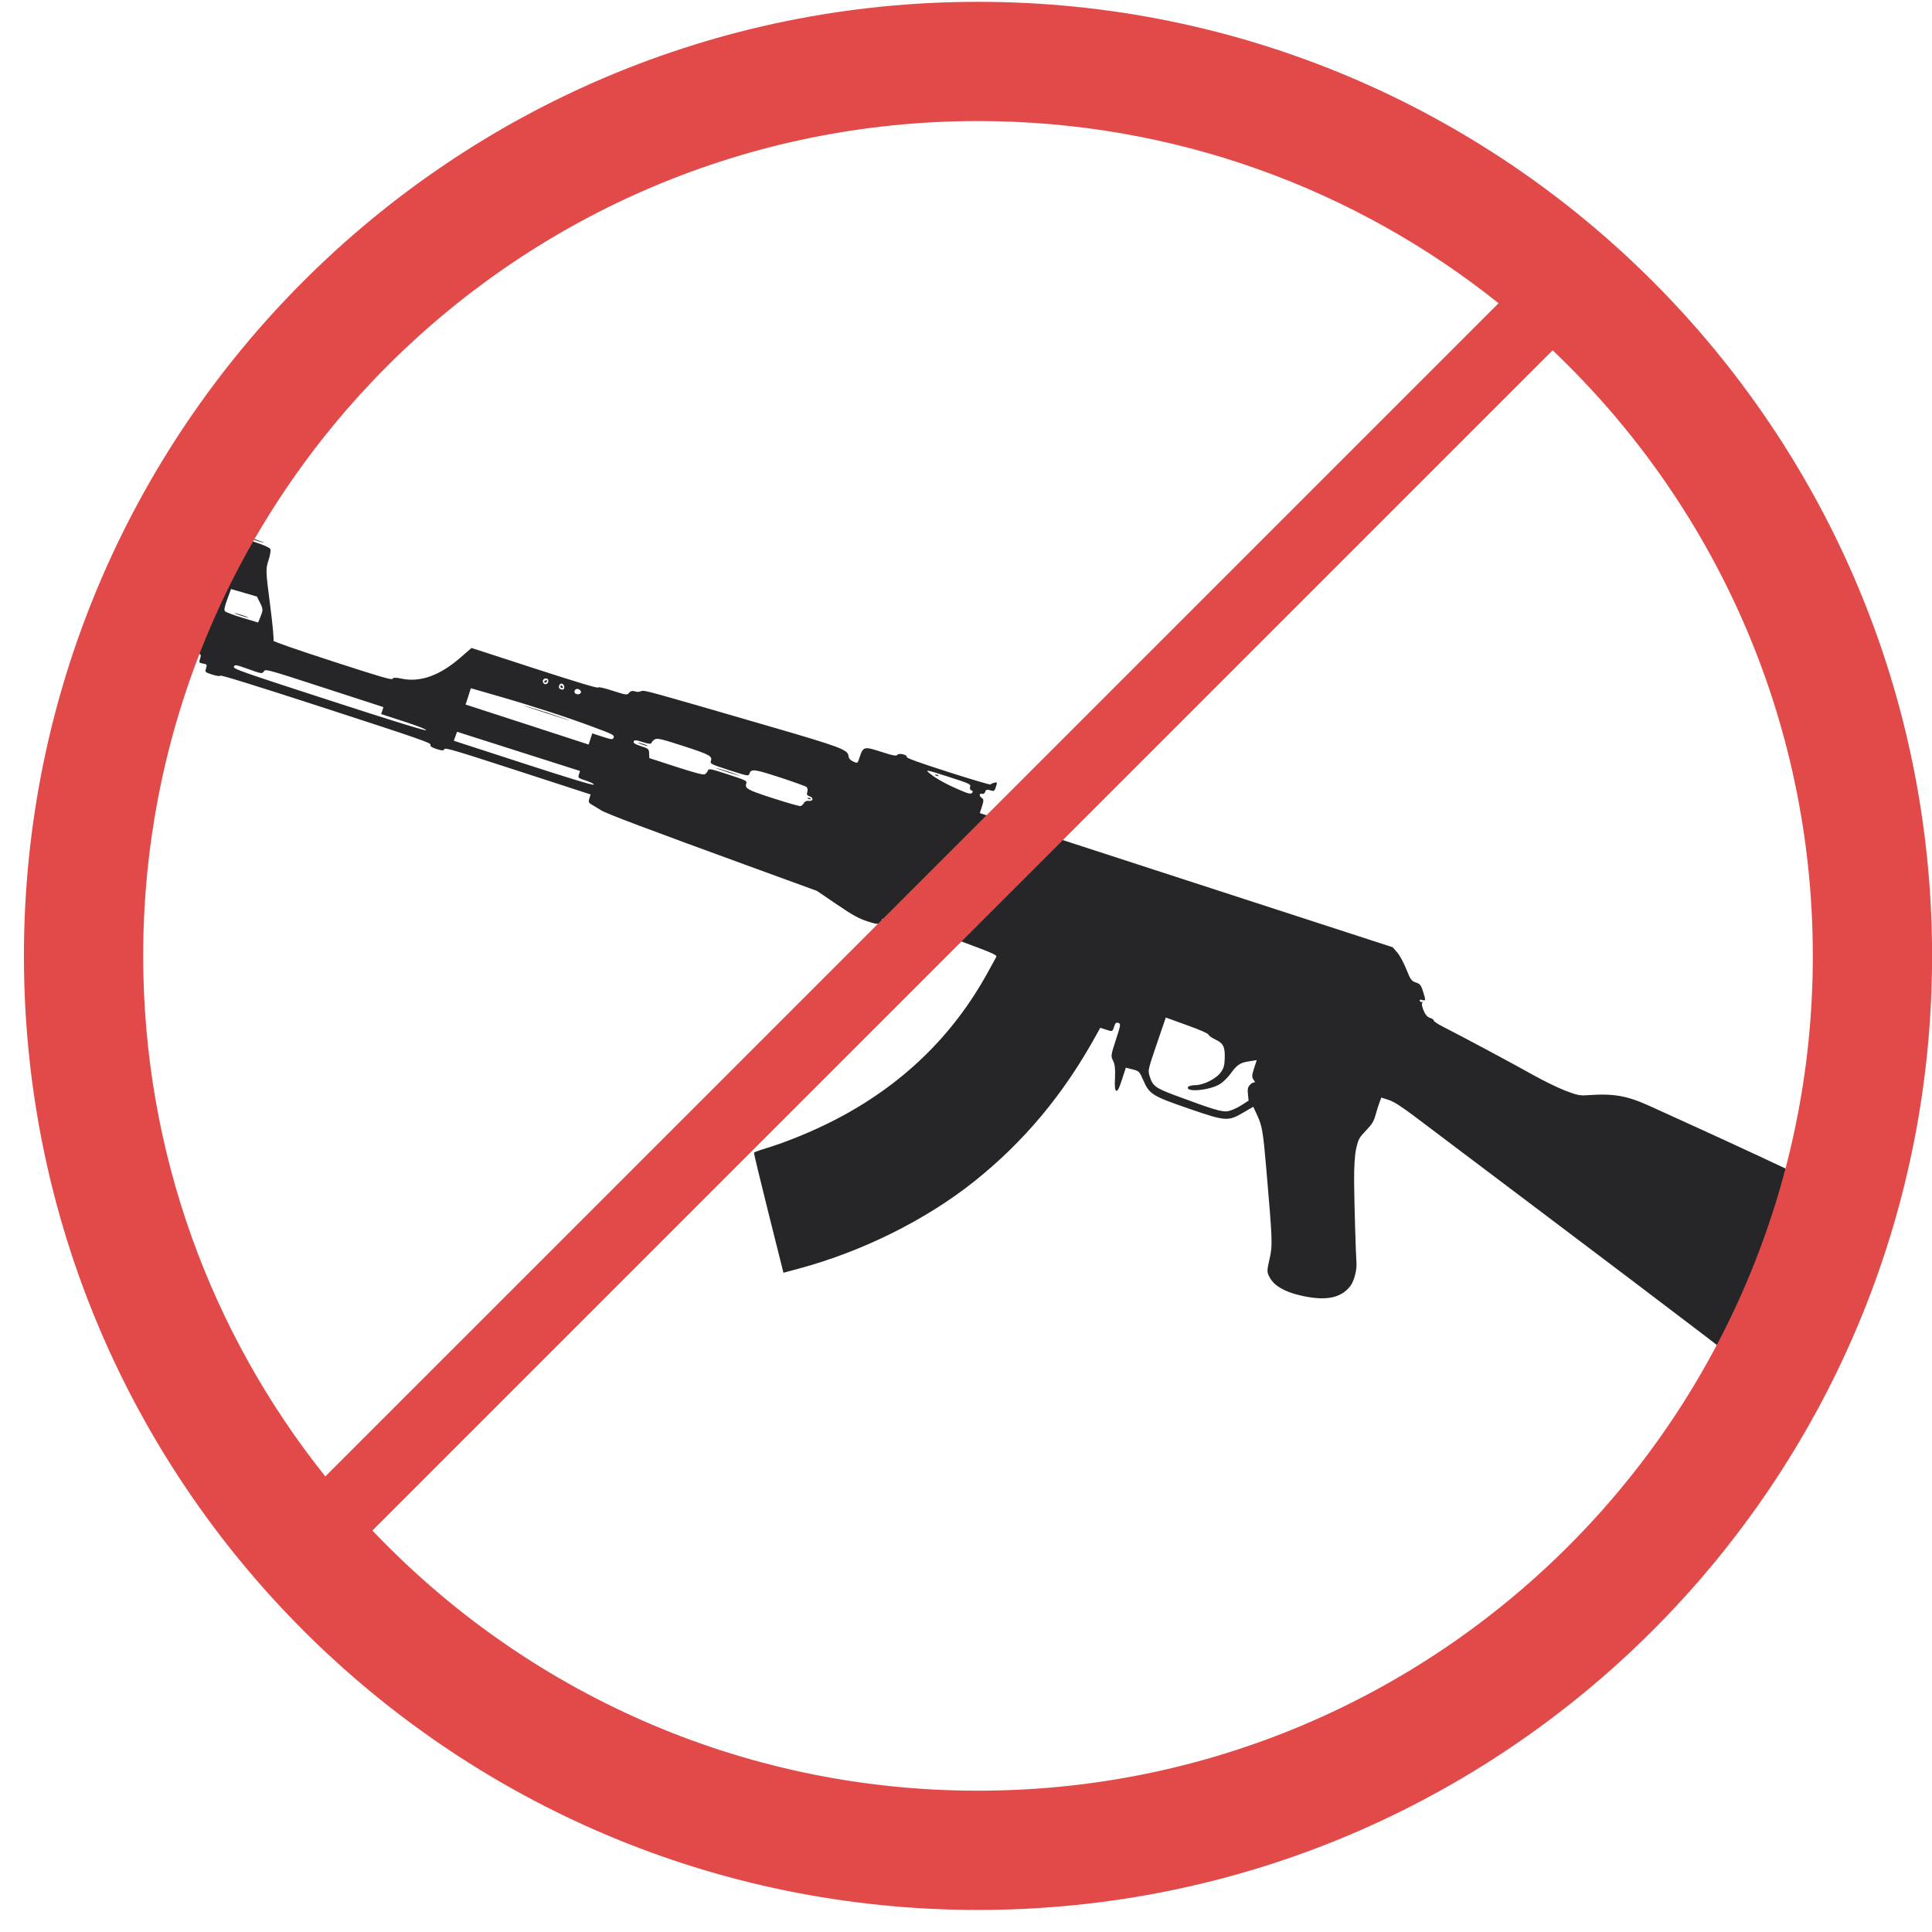 <svg width="70" height="70" viewBox="0 0 70 70" fill="none" xmlns="http://www.w3.org/2000/svg">
<g clip-path="url(#clip0_63_853)">
<path d="M27.845 43.958C27.548 42.771 27.311 41.785 27.318 41.766C27.325 41.747 27.52 41.675 27.75 41.606C28.488 41.383 29.45 40.988 30.237 40.583C32.674 39.33 34.534 37.533 35.809 35.196C35.93 34.975 36.054 34.749 36.084 34.696C36.139 34.601 36.115 34.589 34.779 34.09C32.967 33.412 32.719 33.334 32.652 33.417C32.612 33.467 32.516 33.456 32.265 33.375C32.082 33.315 31.941 33.285 31.953 33.309C31.964 33.332 31.938 33.386 31.893 33.429C31.825 33.495 31.753 33.488 31.424 33.381C31.11 33.279 30.895 33.159 30.317 32.767L29.6 32.279L27.532 31.525C23.329 29.993 21.967 29.48 21.767 29.352C21.657 29.282 21.546 29.214 21.434 29.149C21.33 29.09 21.314 29.049 21.353 28.93L21.4 28.785L18.76 27.927C16.447 27.175 16.117 27.078 16.096 27.145C16.077 27.202 16.01 27.201 15.822 27.14C15.634 27.078 15.579 27.04 15.597 26.983C15.619 26.916 15.165 26.759 11.811 25.669C9.304 24.854 7.995 24.448 7.984 24.481C7.976 24.509 7.845 24.492 7.694 24.443C7.426 24.356 7.421 24.351 7.466 24.211C7.508 24.081 7.498 24.066 7.356 24.043C7.211 24.018 7.203 24.005 7.25 23.861C7.298 23.711 7.294 23.705 7.043 23.607C6.889 23.546 6.794 23.483 6.805 23.448C6.841 23.339 6.77 23.278 6.693 23.351C6.623 23.416 6.515 23.39 5.647 23.108L4.678 22.793L4.733 22.623C4.786 22.461 4.804 22.451 5.078 22.451C5.237 22.45 5.452 22.429 5.556 22.403C5.767 22.351 6.225 22.099 6.25 22.021C6.26 21.991 6.433 22.025 6.665 22.1C6.898 22.175 7.057 22.251 7.047 22.28C7.039 22.308 7.064 22.341 7.104 22.354C7.148 22.369 7.176 22.345 7.173 22.293C7.17 22.229 7.207 22.22 7.324 22.258C7.445 22.297 7.486 22.287 7.511 22.207C7.533 22.14 7.578 22.117 7.644 22.139C7.741 22.171 7.754 22.138 8.166 20.869C8.474 19.924 8.612 19.556 8.669 19.526C8.778 19.47 9.74 19.782 9.795 19.892C9.818 19.938 9.789 20.113 9.728 20.302C9.624 20.619 9.627 20.689 9.785 21.905C9.876 22.605 9.931 23.194 9.907 23.214C9.882 23.236 10.74 23.536 12.034 23.956C13.829 24.539 14.208 24.649 14.226 24.593C14.241 24.546 14.348 24.545 14.56 24.59C15.224 24.73 15.934 24.476 16.675 23.832L17.084 23.477L19.368 24.219C20.857 24.703 21.657 24.943 21.668 24.91C21.678 24.88 21.891 24.927 22.204 25.029C22.68 25.183 22.729 25.19 22.788 25.107C22.824 25.057 22.892 25.025 22.939 25.036L23.082 25.067C23.114 25.074 23.185 25.062 23.24 25.039C23.341 24.998 23.448 25.028 27.85 26.308C30.472 27.07 30.722 27.163 30.744 27.394C30.751 27.477 30.808 27.543 30.913 27.591C31.071 27.664 31.072 27.663 31.143 27.444C31.273 27.047 31.306 27.038 31.922 27.238C32.357 27.379 32.474 27.4 32.517 27.347C32.577 27.272 32.882 27.348 32.855 27.431C32.843 27.466 33.342 27.645 34.359 27.971C35.196 28.239 35.885 28.443 35.891 28.424C35.897 28.406 35.956 28.377 36.023 28.36C36.134 28.331 36.138 28.342 36.085 28.506C36.032 28.669 36.016 28.679 35.878 28.634C35.762 28.597 35.721 28.608 35.696 28.687C35.678 28.743 35.63 28.777 35.588 28.764C35.478 28.728 35.463 28.84 35.569 28.908C35.644 28.957 35.646 29.01 35.58 29.214L35.5 29.46L42.98 31.891L50.46 34.321L50.624 34.509C50.714 34.613 50.863 34.887 50.954 35.118C51.102 35.49 51.14 35.544 51.299 35.597C51.452 35.647 51.489 35.694 51.562 35.929C51.663 36.253 51.661 36.273 51.526 36.23C51.469 36.211 51.43 36.224 51.438 36.258C51.446 36.292 51.482 36.312 51.518 36.303C51.555 36.293 51.561 36.306 51.531 36.331C51.502 36.355 51.523 36.479 51.577 36.606C51.646 36.77 51.715 36.849 51.818 36.882C51.898 36.908 51.956 36.95 51.948 36.976C51.939 37.001 52.087 37.1 52.275 37.196C53.017 37.574 54.862 38.562 55.524 38.935C55.908 39.151 56.443 39.413 56.712 39.516C57.139 39.68 57.241 39.701 57.512 39.681C58.462 39.613 58.943 39.696 59.772 40.073L60.931 40.6C64.996 42.447 67.618 43.717 67.83 43.944C67.878 43.994 67.939 44.029 68.006 44.047C68.267 44.089 68.195 44.486 67.787 45.252C67.483 45.825 66.167 48.577 65.559 49.912C65.383 50.299 65.202 50.631 65.14 50.683C65.031 50.772 64.768 50.742 64.799 50.643C64.808 50.617 64.781 50.597 64.739 50.599C64.657 50.604 64.319 50.36 63.104 49.421C62.642 49.064 62.179 48.709 61.715 48.355C59.87 46.951 58.021 45.551 56.168 44.155C55.874 43.936 52.326 41.26 51.306 40.489C50.781 40.092 50.507 39.916 50.315 39.853L50.049 39.767L49.978 39.953C49.94 40.056 49.875 40.261 49.835 40.409C49.777 40.626 49.711 40.733 49.494 40.96C49.246 41.219 49.218 41.269 49.14 41.601C49.086 41.831 49.058 42.266 49.062 42.811C49.068 43.556 49.121 45.408 49.148 45.763C49.166 46.005 49.063 46.405 48.939 46.575C48.6 47.041 48.019 47.153 47.089 46.93C46.534 46.798 46.172 46.586 46.013 46.301C45.897 46.093 45.897 46.06 45.998 45.615C46.111 45.115 46.106 44.971 45.881 42.357C45.765 41.004 45.73 40.798 45.556 40.42L45.409 40.1L45.044 40.312C44.489 40.636 44.416 40.63 43.057 40.162C41.743 39.709 41.645 39.648 41.419 39.13C41.284 38.82 41.27 38.806 41.035 38.746L40.791 38.684L40.652 39.113C40.543 39.448 40.497 39.537 40.443 39.519C40.397 39.505 40.381 39.343 40.398 39.058C40.415 38.758 40.395 38.564 40.332 38.44C40.243 38.264 40.245 38.243 40.43 37.676C40.608 37.128 40.614 37.092 40.52 37.062C40.439 37.035 40.409 37.063 40.363 37.206C40.306 37.381 40.303 37.382 40.085 37.31L39.864 37.239L39.714 37.511C38.534 39.651 37.097 41.372 35.29 42.811C33.534 44.209 31.225 45.354 28.911 45.973L28.386 46.114L27.845 43.958ZM44.487 40.262C44.597 40.244 44.811 40.15 44.963 40.054L45.239 39.879L45.215 39.647C45.195 39.46 45.209 39.394 45.287 39.308C45.341 39.248 45.413 39.209 45.447 39.22C45.481 39.232 45.471 39.189 45.423 39.126C45.352 39.029 45.354 38.964 45.436 38.711L45.534 38.41L45.245 38.456C44.921 38.509 44.815 38.581 44.578 38.912C44.488 39.037 44.323 39.199 44.211 39.271C43.858 39.499 42.975 39.59 43.039 39.392C43.052 39.352 43.171 39.319 43.307 39.317C43.616 39.314 44.077 39.079 44.239 38.842C44.341 38.694 44.365 38.607 44.374 38.357C44.389 37.931 44.327 37.803 44.041 37.667C43.909 37.604 43.794 37.523 43.785 37.486C43.774 37.444 43.477 37.314 43.003 37.143L42.239 36.867L41.913 37.821C41.596 38.75 41.589 38.781 41.649 38.978C41.761 39.345 41.854 39.417 42.558 39.68C43.937 40.194 44.275 40.297 44.487 40.262ZM15.438 26.457C15.448 26.425 15.147 26.307 14.632 26.14L13.811 25.872L13.852 25.746L13.893 25.62L11.756 24.926C9.639 24.238 9.62 24.233 9.559 24.327C9.502 24.418 9.469 24.412 9.002 24.244C8.555 24.083 8.502 24.074 8.476 24.153C8.449 24.236 8.647 24.306 11.934 25.374C14.226 26.119 15.427 26.49 15.438 26.457ZM21.515 28.432C21.524 28.403 21.399 28.338 21.233 28.284C20.947 28.191 20.935 28.181 20.975 28.06L21.016 27.934L18.788 27.224L16.559 26.514L16.501 26.677L16.442 26.839L18.971 27.66C20.623 28.198 21.505 28.464 21.515 28.431V28.432ZM21.393 26.774L21.459 26.572L21.832 26.693C22.162 26.8 22.209 26.804 22.236 26.721C22.264 26.637 22.201 26.604 21.522 26.35C20.576 25.996 19.287 25.577 18.039 25.218L17.061 24.936L16.965 25.232L16.869 25.527L19.099 26.251L21.327 26.976L21.393 26.774ZM19.144 25.611C19.526 25.725 20.131 25.922 20.489 26.048C20.848 26.174 20.536 26.08 19.796 25.84C19.057 25.6 18.763 25.496 19.144 25.611ZM25.537 28.053C25.587 28.023 25.626 27.976 25.646 27.922C25.673 27.838 25.735 27.85 26.373 28.057C27.011 28.265 27.068 28.291 27.041 28.374C26.978 28.569 27.06 28.615 28.016 28.925C28.524 29.089 28.971 29.216 29.009 29.206C29.046 29.195 29.1 29.144 29.129 29.092C29.159 29.037 29.23 29.006 29.297 29.017C29.459 29.045 29.493 28.904 29.336 28.853C29.238 28.821 29.22 28.787 29.251 28.692C29.273 28.625 29.259 28.545 29.221 28.514C29.183 28.483 28.744 28.326 28.245 28.163C27.306 27.858 27.212 27.848 27.149 28.042C27.122 28.125 27.06 28.113 26.422 27.905C25.784 27.698 25.727 27.671 25.754 27.588C25.818 27.394 25.736 27.348 24.771 27.034C23.989 26.78 23.821 26.74 23.734 26.785C23.677 26.815 23.619 26.872 23.606 26.911C23.589 26.966 23.51 26.959 23.284 26.886C23.051 26.811 22.98 26.806 22.961 26.864C22.942 26.923 23.001 26.961 23.224 27.034C23.498 27.123 23.512 27.136 23.519 27.297L23.526 27.467L24.492 27.781C25.177 28.003 25.481 28.083 25.537 28.053ZM23.152 26.914C23.245 26.932 23.379 26.976 23.45 27.012C23.522 27.048 23.445 27.034 23.281 26.98C23.117 26.925 23.059 26.896 23.152 26.915L23.152 26.914ZM26.014 27.843C26.2 27.893 26.514 27.995 26.711 28.07C26.907 28.144 26.755 28.103 26.371 27.979C25.988 27.854 25.827 27.793 26.014 27.843ZM29.28 28.908C29.321 28.905 29.363 28.921 29.375 28.942C29.386 28.965 29.352 28.968 29.3 28.948C29.243 28.927 29.235 28.911 29.28 28.908ZM9.448 22.318C9.533 22.103 9.53 22.058 9.425 21.848L9.309 21.614L8.84 21.478L8.371 21.342L8.235 21.712C8.138 21.973 8.113 22.099 8.149 22.144C8.177 22.179 8.46 22.286 8.777 22.381L9.354 22.555L9.448 22.318V22.318ZM8.54 22.221C8.66 22.248 8.851 22.31 8.963 22.359C9.076 22.407 8.978 22.385 8.745 22.309C8.513 22.234 8.42 22.194 8.54 22.221ZM19.86 24.713C19.878 24.657 19.86 24.601 19.821 24.589C19.733 24.56 19.65 24.625 19.669 24.707C19.695 24.813 19.826 24.817 19.86 24.713ZM19.735 24.672C19.761 24.65 19.793 24.635 19.805 24.639C19.817 24.643 19.819 24.669 19.81 24.697C19.805 24.71 19.796 24.721 19.783 24.728C19.77 24.734 19.755 24.735 19.741 24.73C19.712 24.721 19.71 24.695 19.735 24.672ZM20.444 24.917C20.461 24.777 20.302 24.709 20.26 24.838C20.236 24.911 20.258 24.954 20.329 24.977C20.401 25 20.436 24.982 20.444 24.917ZM20.309 24.855C20.319 24.826 20.344 24.823 20.366 24.849C20.388 24.875 20.403 24.907 20.399 24.919C20.395 24.931 20.369 24.934 20.342 24.925C20.314 24.916 20.3 24.885 20.309 24.855ZM21.039 25.11C21.093 25.036 20.956 24.926 20.867 24.972C20.829 24.992 20.805 25.039 20.814 25.077C20.835 25.163 20.984 25.185 21.039 25.11ZM35.232 28.717C35.255 28.686 35.238 28.649 35.194 28.635C35.149 28.62 35.13 28.567 35.148 28.509C35.18 28.412 35.148 28.397 34.346 28.138C33.615 27.903 33.527 27.883 33.639 27.984C33.831 28.154 34.18 28.36 34.611 28.552C35.082 28.764 35.18 28.789 35.232 28.717ZM33.905 28.067C33.946 28.064 33.988 28.08 33.999 28.101C34.01 28.124 33.977 28.126 33.925 28.107C33.868 28.085 33.86 28.07 33.905 28.067ZM9.07 19.492C9.223 19.53 9.372 19.579 9.518 19.638C9.63 19.686 9.52 19.66 9.274 19.58C9.028 19.499 8.936 19.46 9.07 19.492Z" fill="#262629"/>
<path fill-rule="evenodd" clip-rule="evenodd" d="M35.435 69.201C54.526 69.201 70.003 53.725 70.003 34.634C70.003 15.542 54.526 0.066 35.435 0.066C16.344 0.066 0.867 15.542 0.867 34.634C0.867 53.725 16.344 69.201 35.435 69.201ZM65.682 34.634C65.682 51.339 52.14 64.88 35.435 64.88C26.797 64.88 19.006 61.26 13.494 55.454L56.255 12.693C62.062 18.204 65.682 25.996 65.682 34.634ZM54.296 10.986L11.787 53.494C7.657 48.322 5.188 41.766 5.188 34.633C5.188 17.928 18.73 4.386 35.435 4.386C42.568 4.386 49.124 6.856 54.296 10.986Z" fill="#E24A4A"/>
</g>
<defs>
<clipPath id="clip0_63_853">
<rect width="70" height="69.568" fill="white" transform="translate(0.004)"/>
</clipPath>
</defs>
</svg>
